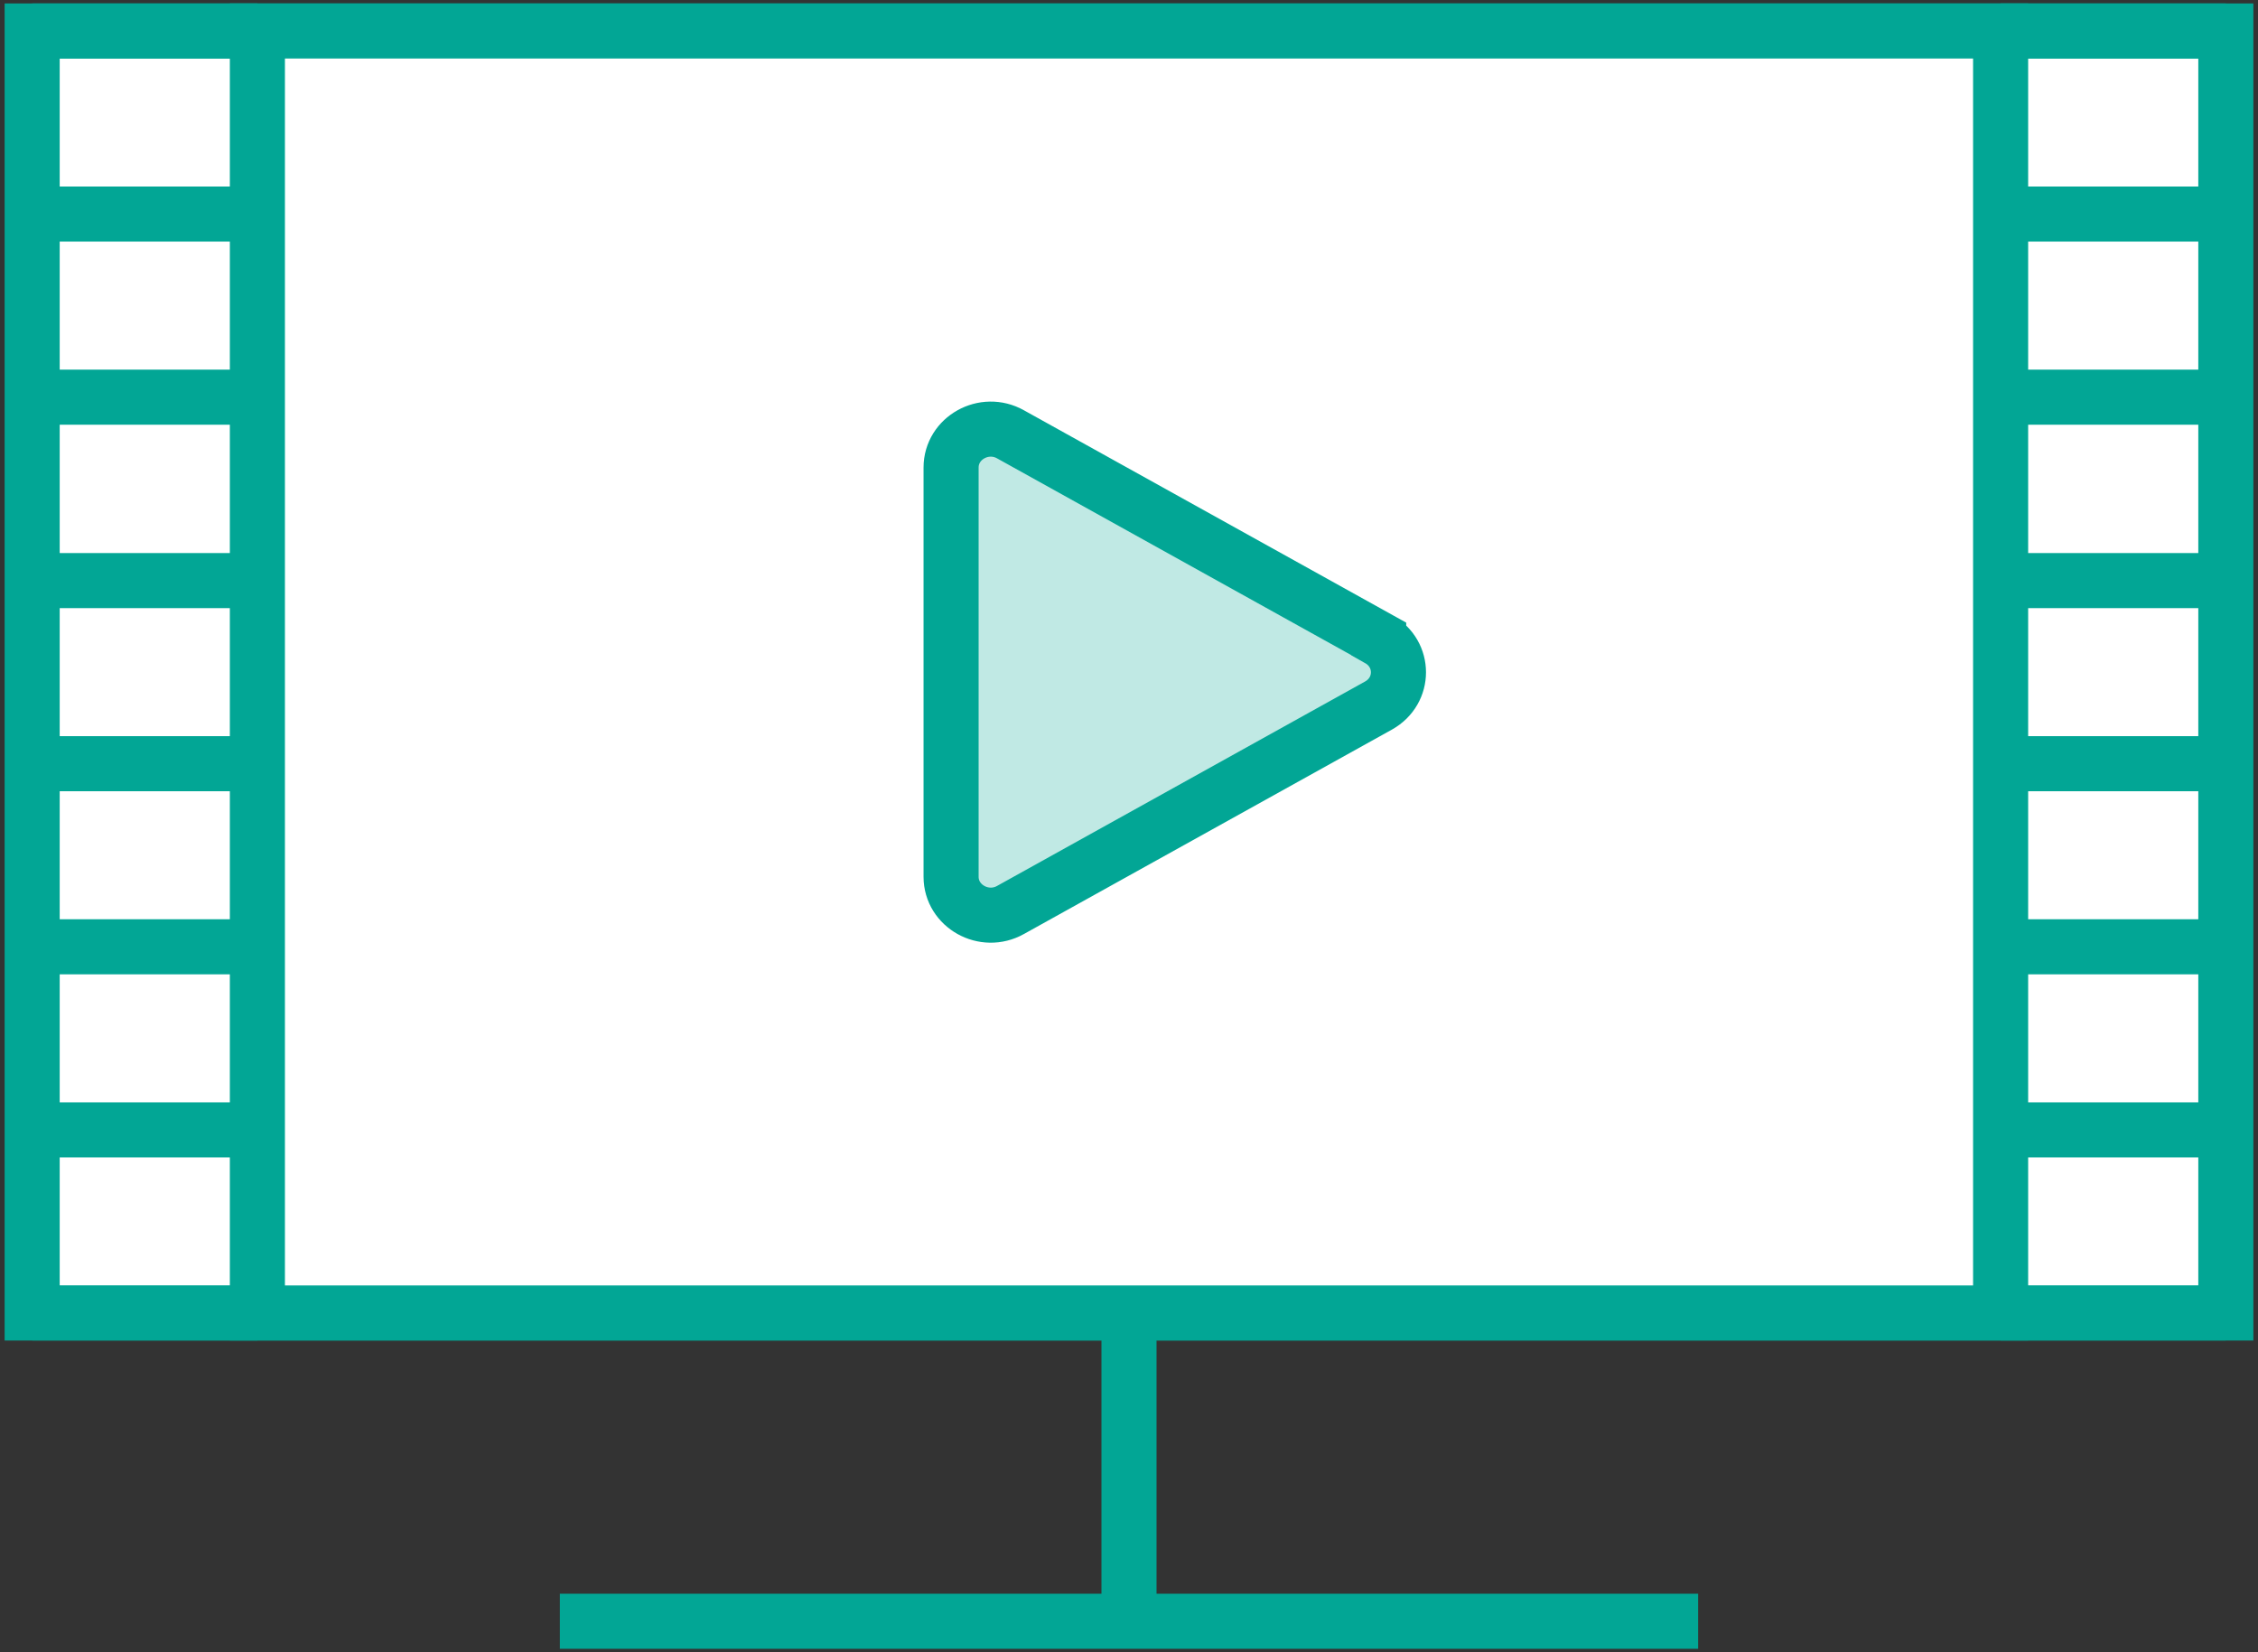 <svg width="82" height="60" viewBox="0 0 82 60" fill="none" xmlns="http://www.w3.org/2000/svg">
<rect x="0" y="0" width="82" height="60" fill="#333333" stroke="none"/>
<g clip-path="url(#clip0_80_119)">
<path d="M80.832 1.125H1.168V47.68H80.832V1.125Z" fill="white" stroke="#02A695" stroke-width="2" stroke-miterlimit="10"/>
<path d="M72.653 1.125H9.347V47.68H72.653V1.125Z" fill="white" stroke="#02A695" stroke-width="2" stroke-miterlimit="10"/>
<path d="M41 47.68V58.875" stroke="#02A695" stroke-width="2" stroke-miterlimit="10"/>
<path d="M20.331 58.875H61.669" stroke="#02A695" stroke-width="2" stroke-miterlimit="10"/>
<path d="M50.067 23.199L36.7 15.774C35.742 15.233 34.539 15.909 34.539 16.977V31.84C34.539 32.908 35.742 33.583 36.7 33.043L50.067 25.618C51.025 25.078 51.025 23.75 50.067 23.21V23.199Z" fill="#C0E9E4" stroke="#02A695" stroke-width="2" stroke-miterlimit="10"/>
<path d="M1.168 1.125H9.347" stroke="#02A695" stroke-width="2" stroke-miterlimit="10"/>
<path d="M1.168 7.774H9.347" stroke="#02A695" stroke-width="2" stroke-miterlimit="10"/>
<path d="M1.168 21.084H9.347" stroke="#02A695" stroke-width="2" stroke-miterlimit="10"/>
<path d="M1.168 34.382H9.347" stroke="#02A695" stroke-width="2" stroke-miterlimit="10"/>
<path d="M1.168 47.68H9.347" stroke="#02A695" stroke-width="2" stroke-miterlimit="10"/>
<path d="M1.168 41.031H9.347" stroke="#02A695" stroke-width="2" stroke-miterlimit="10"/>
<path d="M1.168 27.733H9.347" stroke="#02A695" stroke-width="2" stroke-miterlimit="10"/>
<path d="M1.168 14.423H9.347" stroke="#02A695" stroke-width="2" stroke-miterlimit="10"/>
<path d="M72.653 1.125H80.832" stroke="#02A695" stroke-width="2" stroke-miterlimit="10"/>
<path d="M72.653 7.774H80.832" stroke="#02A695" stroke-width="2" stroke-miterlimit="10"/>
<path d="M72.653 21.084H80.832" stroke="#02A695" stroke-width="2" stroke-miterlimit="10"/>
<path d="M72.653 34.382H80.832" stroke="#02A695" stroke-width="2" stroke-miterlimit="10"/>
<path d="M72.653 47.68H80.832" stroke="#02A695" stroke-width="2" stroke-miterlimit="10"/>
<path d="M72.653 41.031H80.832" stroke="#02A695" stroke-width="2" stroke-miterlimit="10"/>
<path d="M72.653 27.733H80.832" stroke="#02A695" stroke-width="2" stroke-miterlimit="10"/>
<path d="M72.653 14.423H80.832" stroke="#02A695" stroke-width="2" stroke-miterlimit="10"/>
</g>
<defs>
<clipPath id="clip0_80_119">
<rect width="82" height="60" fill="white"/>
</clipPath>
</defs>
</svg>
